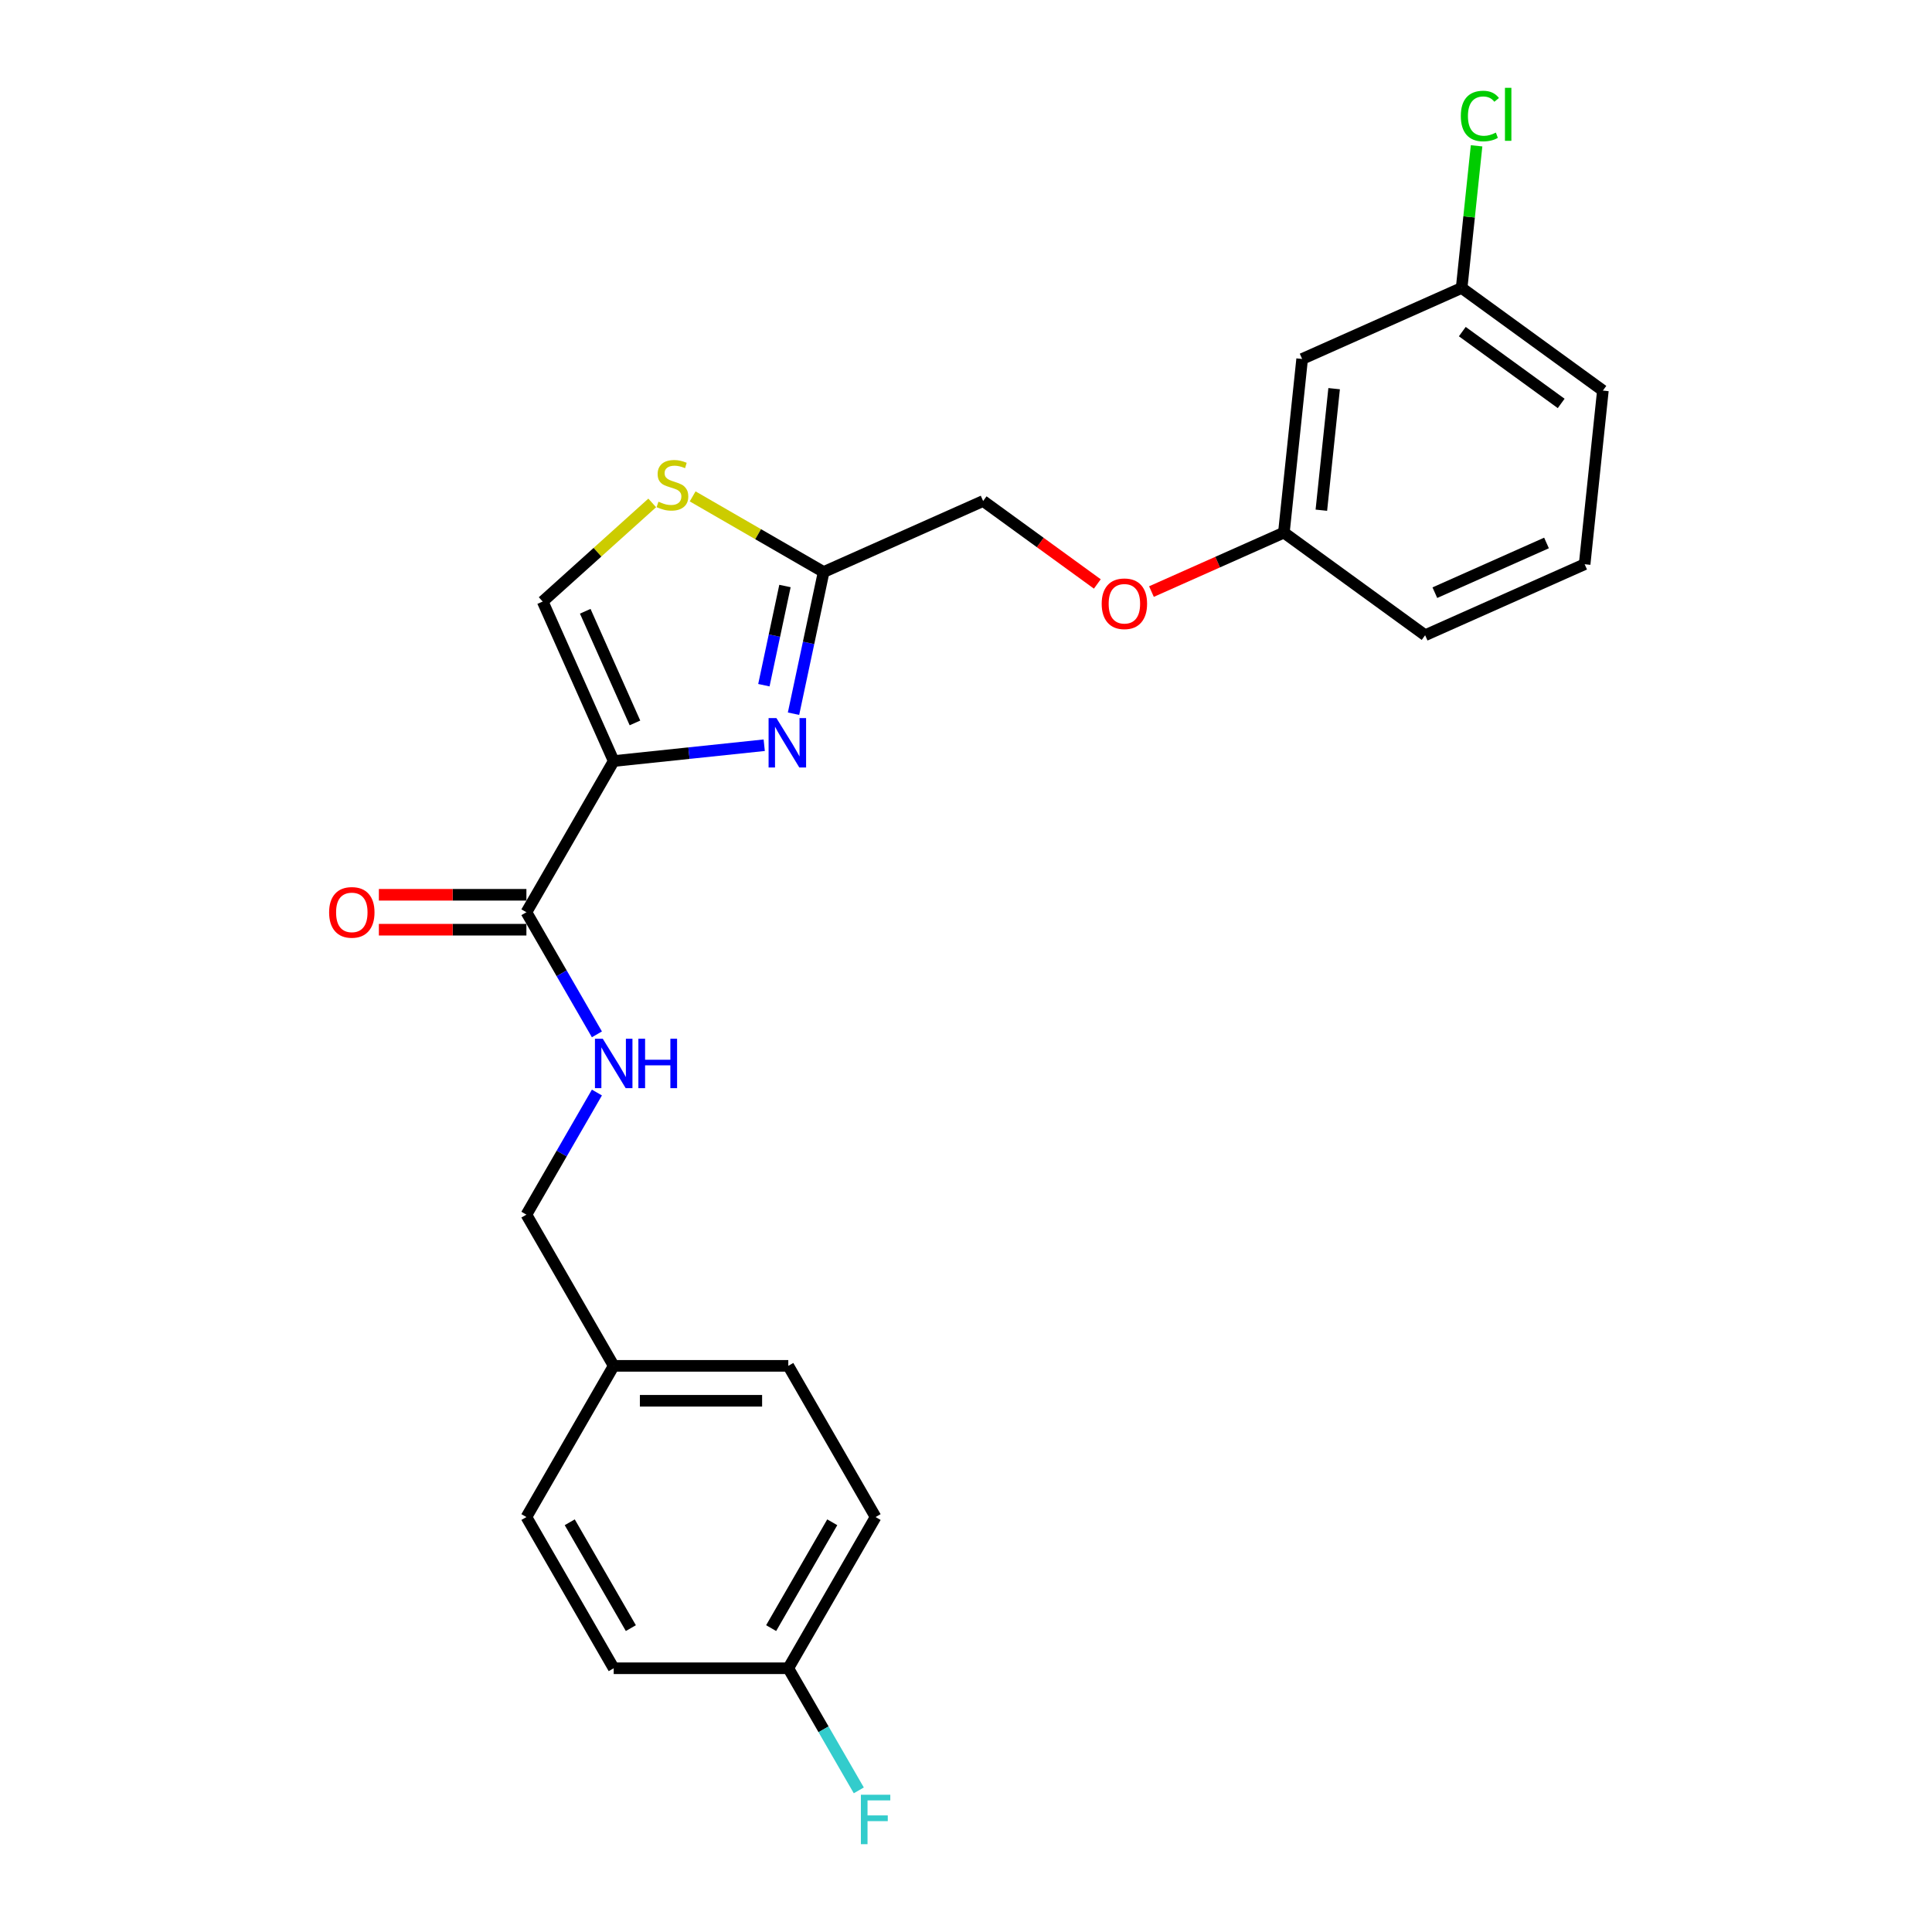<?xml version='1.0' encoding='iso-8859-1'?>
<svg version='1.1' baseProfile='full'
              xmlns='http://www.w3.org/2000/svg'
                      xmlns:rdkit='http://www.rdkit.org/xml'
                      xmlns:xlink='http://www.w3.org/1999/xlink'
                  xml:space='preserve'
width='1000px' height='1000px' viewBox='0 0 1000 1000'>
<!-- END OF HEADER -->
<rect style='opacity:1.0;fill:#FFFFFF;stroke:none' width='1000' height='1000' x='0' y='0'> </rect>
<path class='bond-0' d='M 453.205,785.225 L 408.021,863.487' style='fill:none;fill-rule:evenodd;stroke:#000000;stroke-width:6px;stroke-linecap:butt;stroke-linejoin:miter;stroke-opacity:1' />
<path class='bond-0' d='M 430.775,787.927 L 399.146,842.711' style='fill:none;fill-rule:evenodd;stroke:#000000;stroke-width:6px;stroke-linecap:butt;stroke-linejoin:miter;stroke-opacity:1' />
<path class='bond-1' d='M 453.205,785.225 L 408.021,706.963' style='fill:none;fill-rule:evenodd;stroke:#000000;stroke-width:6px;stroke-linecap:butt;stroke-linejoin:miter;stroke-opacity:1' />
<path class='bond-2' d='M 272.467,472.176 L 290.713,503.779' style='fill:none;fill-rule:evenodd;stroke:#000000;stroke-width:6px;stroke-linecap:butt;stroke-linejoin:miter;stroke-opacity:1' />
<path class='bond-2' d='M 290.713,503.779 L 308.959,535.383' style='fill:none;fill-rule:evenodd;stroke:#0000FF;stroke-width:6px;stroke-linecap:butt;stroke-linejoin:miter;stroke-opacity:1' />
<path class='bond-3' d='M 272.467,463.139 L 234.285,463.139' style='fill:none;fill-rule:evenodd;stroke:#000000;stroke-width:6px;stroke-linecap:butt;stroke-linejoin:miter;stroke-opacity:1' />
<path class='bond-3' d='M 234.285,463.139 L 196.104,463.139' style='fill:none;fill-rule:evenodd;stroke:#FF0000;stroke-width:6px;stroke-linecap:butt;stroke-linejoin:miter;stroke-opacity:1' />
<path class='bond-3' d='M 272.467,481.213 L 234.285,481.213' style='fill:none;fill-rule:evenodd;stroke:#000000;stroke-width:6px;stroke-linecap:butt;stroke-linejoin:miter;stroke-opacity:1' />
<path class='bond-3' d='M 234.285,481.213 L 196.104,481.213' style='fill:none;fill-rule:evenodd;stroke:#FF0000;stroke-width:6px;stroke-linecap:butt;stroke-linejoin:miter;stroke-opacity:1' />
<path class='bond-4' d='M 272.467,472.176 L 317.651,393.914' style='fill:none;fill-rule:evenodd;stroke:#000000;stroke-width:6px;stroke-linecap:butt;stroke-linejoin:miter;stroke-opacity:1' />
<path class='bond-5' d='M 308.959,565.494 L 290.713,597.097' style='fill:none;fill-rule:evenodd;stroke:#0000FF;stroke-width:6px;stroke-linecap:butt;stroke-linejoin:miter;stroke-opacity:1' />
<path class='bond-5' d='M 290.713,597.097 L 272.467,628.7' style='fill:none;fill-rule:evenodd;stroke:#000000;stroke-width:6px;stroke-linecap:butt;stroke-linejoin:miter;stroke-opacity:1' />
<path class='bond-6' d='M 408.021,863.487 L 317.651,863.487' style='fill:none;fill-rule:evenodd;stroke:#000000;stroke-width:6px;stroke-linecap:butt;stroke-linejoin:miter;stroke-opacity:1' />
<path class='bond-7' d='M 408.021,863.487 L 426.267,895.09' style='fill:none;fill-rule:evenodd;stroke:#000000;stroke-width:6px;stroke-linecap:butt;stroke-linejoin:miter;stroke-opacity:1' />
<path class='bond-7' d='M 426.267,895.09 L 444.513,926.694' style='fill:none;fill-rule:evenodd;stroke:#33CCCC;stroke-width:6px;stroke-linecap:butt;stroke-linejoin:miter;stroke-opacity:1' />
<path class='bond-8' d='M 567.974,302.257 L 538.422,280.787' style='fill:none;fill-rule:evenodd;stroke:#FF0000;stroke-width:6px;stroke-linecap:butt;stroke-linejoin:miter;stroke-opacity:1' />
<path class='bond-8' d='M 538.422,280.787 L 508.871,259.317' style='fill:none;fill-rule:evenodd;stroke:#000000;stroke-width:6px;stroke-linecap:butt;stroke-linejoin:miter;stroke-opacity:1' />
<path class='bond-9' d='M 595.989,306.198 L 630.263,290.938' style='fill:none;fill-rule:evenodd;stroke:#FF0000;stroke-width:6px;stroke-linecap:butt;stroke-linejoin:miter;stroke-opacity:1' />
<path class='bond-9' d='M 630.263,290.938 L 664.538,275.678' style='fill:none;fill-rule:evenodd;stroke:#000000;stroke-width:6px;stroke-linecap:butt;stroke-linejoin:miter;stroke-opacity:1' />
<path class='bond-10' d='M 508.871,259.317 L 426.314,296.073' style='fill:none;fill-rule:evenodd;stroke:#000000;stroke-width:6px;stroke-linecap:butt;stroke-linejoin:miter;stroke-opacity:1' />
<path class='bond-11' d='M 337.587,260.311 L 309.241,285.834' style='fill:none;fill-rule:evenodd;stroke:#CCCC00;stroke-width:6px;stroke-linecap:butt;stroke-linejoin:miter;stroke-opacity:1' />
<path class='bond-11' d='M 309.241,285.834 L 280.895,311.357' style='fill:none;fill-rule:evenodd;stroke:#000000;stroke-width:6px;stroke-linecap:butt;stroke-linejoin:miter;stroke-opacity:1' />
<path class='bond-12' d='M 358.517,256.93 L 392.416,276.502' style='fill:none;fill-rule:evenodd;stroke:#CCCC00;stroke-width:6px;stroke-linecap:butt;stroke-linejoin:miter;stroke-opacity:1' />
<path class='bond-12' d='M 392.416,276.502 L 426.314,296.073' style='fill:none;fill-rule:evenodd;stroke:#000000;stroke-width:6px;stroke-linecap:butt;stroke-linejoin:miter;stroke-opacity:1' />
<path class='bond-13' d='M 280.895,311.357 L 317.651,393.914' style='fill:none;fill-rule:evenodd;stroke:#000000;stroke-width:6px;stroke-linecap:butt;stroke-linejoin:miter;stroke-opacity:1' />
<path class='bond-13' d='M 302.919,316.39 L 328.649,374.179' style='fill:none;fill-rule:evenodd;stroke:#000000;stroke-width:6px;stroke-linecap:butt;stroke-linejoin:miter;stroke-opacity:1' />
<path class='bond-14' d='M 756.541,149.047 L 829.651,202.165' style='fill:none;fill-rule:evenodd;stroke:#000000;stroke-width:6px;stroke-linecap:butt;stroke-linejoin:miter;stroke-opacity:1' />
<path class='bond-14' d='M 756.884,171.637 L 808.061,208.819' style='fill:none;fill-rule:evenodd;stroke:#000000;stroke-width:6px;stroke-linecap:butt;stroke-linejoin:miter;stroke-opacity:1' />
<path class='bond-15' d='M 756.541,149.047 L 673.984,185.803' style='fill:none;fill-rule:evenodd;stroke:#000000;stroke-width:6px;stroke-linecap:butt;stroke-linejoin:miter;stroke-opacity:1' />
<path class='bond-16' d='M 756.541,149.047 L 760.407,112.261' style='fill:none;fill-rule:evenodd;stroke:#000000;stroke-width:6px;stroke-linecap:butt;stroke-linejoin:miter;stroke-opacity:1' />
<path class='bond-16' d='M 760.407,112.261 L 764.273,75.475' style='fill:none;fill-rule:evenodd;stroke:#00CC00;stroke-width:6px;stroke-linecap:butt;stroke-linejoin:miter;stroke-opacity:1' />
<path class='bond-17' d='M 829.651,202.165 L 820.205,292.039' style='fill:none;fill-rule:evenodd;stroke:#000000;stroke-width:6px;stroke-linecap:butt;stroke-linejoin:miter;stroke-opacity:1' />
<path class='bond-18' d='M 820.205,292.039 L 737.648,328.796' style='fill:none;fill-rule:evenodd;stroke:#000000;stroke-width:6px;stroke-linecap:butt;stroke-linejoin:miter;stroke-opacity:1' />
<path class='bond-18' d='M 800.47,281.041 L 742.68,306.771' style='fill:none;fill-rule:evenodd;stroke:#000000;stroke-width:6px;stroke-linecap:butt;stroke-linejoin:miter;stroke-opacity:1' />
<path class='bond-19' d='M 737.648,328.796 L 664.538,275.678' style='fill:none;fill-rule:evenodd;stroke:#000000;stroke-width:6px;stroke-linecap:butt;stroke-linejoin:miter;stroke-opacity:1' />
<path class='bond-20' d='M 664.538,275.678 L 673.984,185.803' style='fill:none;fill-rule:evenodd;stroke:#000000;stroke-width:6px;stroke-linecap:butt;stroke-linejoin:miter;stroke-opacity:1' />
<path class='bond-20' d='M 683.93,264.086 L 690.542,201.174' style='fill:none;fill-rule:evenodd;stroke:#000000;stroke-width:6px;stroke-linecap:butt;stroke-linejoin:miter;stroke-opacity:1' />
<path class='bond-21' d='M 317.651,393.914 L 356.606,389.82' style='fill:none;fill-rule:evenodd;stroke:#000000;stroke-width:6px;stroke-linecap:butt;stroke-linejoin:miter;stroke-opacity:1' />
<path class='bond-21' d='M 356.606,389.82 L 395.561,385.725' style='fill:none;fill-rule:evenodd;stroke:#0000FF;stroke-width:6px;stroke-linecap:butt;stroke-linejoin:miter;stroke-opacity:1' />
<path class='bond-22' d='M 410.726,369.412 L 418.52,332.743' style='fill:none;fill-rule:evenodd;stroke:#0000FF;stroke-width:6px;stroke-linecap:butt;stroke-linejoin:miter;stroke-opacity:1' />
<path class='bond-22' d='M 418.52,332.743 L 426.314,296.073' style='fill:none;fill-rule:evenodd;stroke:#000000;stroke-width:6px;stroke-linecap:butt;stroke-linejoin:miter;stroke-opacity:1' />
<path class='bond-22' d='M 395.385,354.654 L 400.841,328.985' style='fill:none;fill-rule:evenodd;stroke:#0000FF;stroke-width:6px;stroke-linecap:butt;stroke-linejoin:miter;stroke-opacity:1' />
<path class='bond-22' d='M 400.841,328.985 L 406.297,303.316' style='fill:none;fill-rule:evenodd;stroke:#000000;stroke-width:6px;stroke-linecap:butt;stroke-linejoin:miter;stroke-opacity:1' />
<path class='bond-23' d='M 317.651,863.487 L 272.467,785.225' style='fill:none;fill-rule:evenodd;stroke:#000000;stroke-width:6px;stroke-linecap:butt;stroke-linejoin:miter;stroke-opacity:1' />
<path class='bond-23' d='M 326.526,842.711 L 294.897,787.927' style='fill:none;fill-rule:evenodd;stroke:#000000;stroke-width:6px;stroke-linecap:butt;stroke-linejoin:miter;stroke-opacity:1' />
<path class='bond-24' d='M 272.467,785.225 L 317.651,706.963' style='fill:none;fill-rule:evenodd;stroke:#000000;stroke-width:6px;stroke-linecap:butt;stroke-linejoin:miter;stroke-opacity:1' />
<path class='bond-25' d='M 317.651,706.963 L 408.021,706.963' style='fill:none;fill-rule:evenodd;stroke:#000000;stroke-width:6px;stroke-linecap:butt;stroke-linejoin:miter;stroke-opacity:1' />
<path class='bond-25' d='M 331.207,725.036 L 394.465,725.036' style='fill:none;fill-rule:evenodd;stroke:#000000;stroke-width:6px;stroke-linecap:butt;stroke-linejoin:miter;stroke-opacity:1' />
<path class='bond-26' d='M 317.651,706.963 L 272.467,628.7' style='fill:none;fill-rule:evenodd;stroke:#000000;stroke-width:6px;stroke-linecap:butt;stroke-linejoin:miter;stroke-opacity:1' />
<path  class='atom-2' d='M 311.994 537.642
L 320.38 551.197
Q 321.212 552.535, 322.549 554.957
Q 323.887 557.379, 323.959 557.523
L 323.959 537.642
L 327.357 537.642
L 327.357 563.235
L 323.851 563.235
L 314.85 548.414
Q 313.801 546.679, 312.681 544.691
Q 311.596 542.703, 311.271 542.088
L 311.271 563.235
L 307.946 563.235
L 307.946 537.642
L 311.994 537.642
' fill='#0000FF'/>
<path  class='atom-2' d='M 330.429 537.642
L 333.9 537.642
L 333.9 548.522
L 346.985 548.522
L 346.985 537.642
L 350.455 537.642
L 350.455 563.235
L 346.985 563.235
L 346.985 551.414
L 333.9 551.414
L 333.9 563.235
L 330.429 563.235
L 330.429 537.642
' fill='#0000FF'/>
<path  class='atom-3' d='M 170.349 472.248
Q 170.349 466.103, 173.386 462.669
Q 176.422 459.235, 182.097 459.235
Q 187.772 459.235, 190.809 462.669
Q 193.845 466.103, 193.845 472.248
Q 193.845 478.466, 190.773 482.008
Q 187.7 485.515, 182.097 485.515
Q 176.458 485.515, 173.386 482.008
Q 170.349 478.502, 170.349 472.248
M 182.097 482.623
Q 186.001 482.623, 188.098 480.02
Q 190.23 477.381, 190.23 472.248
Q 190.23 467.224, 188.098 464.693
Q 186.001 462.127, 182.097 462.127
Q 178.193 462.127, 176.06 464.657
Q 173.964 467.188, 173.964 472.248
Q 173.964 477.417, 176.06 480.02
Q 178.193 482.623, 182.097 482.623
' fill='#FF0000'/>
<path  class='atom-5' d='M 570.233 312.507
Q 570.233 306.362, 573.27 302.927
Q 576.306 299.493, 581.981 299.493
Q 587.656 299.493, 590.693 302.927
Q 593.729 306.362, 593.729 312.507
Q 593.729 318.724, 590.657 322.267
Q 587.584 325.773, 581.981 325.773
Q 576.342 325.773, 573.27 322.267
Q 570.233 318.76, 570.233 312.507
M 581.981 322.881
Q 585.885 322.881, 587.982 320.278
Q 590.115 317.64, 590.115 312.507
Q 590.115 307.482, 587.982 304.952
Q 585.885 302.385, 581.981 302.385
Q 578.077 302.385, 575.945 304.916
Q 573.848 307.446, 573.848 312.507
Q 573.848 317.676, 575.945 320.278
Q 578.077 322.881, 581.981 322.881
' fill='#FF0000'/>
<path  class='atom-7' d='M 340.823 259.672
Q 341.112 259.781, 342.305 260.287
Q 343.498 260.793, 344.799 261.118
Q 346.136 261.407, 347.438 261.407
Q 349.86 261.407, 351.269 260.251
Q 352.679 259.058, 352.679 256.997
Q 352.679 255.588, 351.956 254.72
Q 351.269 253.853, 350.185 253.383
Q 349.1 252.913, 347.293 252.37
Q 345.016 251.684, 343.642 251.033
Q 342.305 250.382, 341.329 249.009
Q 340.389 247.635, 340.389 245.322
Q 340.389 242.105, 342.558 240.116
Q 344.763 238.128, 349.1 238.128
Q 352.065 238.128, 355.426 239.538
L 354.595 242.321
Q 351.522 241.056, 349.209 241.056
Q 346.715 241.056, 345.341 242.105
Q 343.967 243.117, 344.004 244.888
Q 344.004 246.262, 344.69 247.093
Q 345.413 247.924, 346.426 248.394
Q 347.474 248.864, 349.209 249.406
Q 351.522 250.129, 352.896 250.852
Q 354.27 251.575, 355.246 253.057
Q 356.258 254.503, 356.258 256.997
Q 356.258 260.54, 353.872 262.456
Q 351.522 264.335, 347.582 264.335
Q 345.305 264.335, 343.57 263.829
Q 341.871 263.359, 339.847 262.528
L 340.823 259.672
' fill='#CCCC00'/>
<path  class='atom-15' d='M 756.118 60.058
Q 756.118 53.696, 759.082 50.371
Q 762.083 47.009, 767.758 47.009
Q 773.036 47.009, 775.855 50.732
L 773.469 52.684
Q 771.409 49.973, 767.758 49.973
Q 763.89 49.973, 761.83 52.576
Q 759.805 55.142, 759.805 60.058
Q 759.805 65.119, 761.902 67.722
Q 764.035 70.324, 768.156 70.324
Q 770.975 70.324, 774.265 68.625
L 775.277 71.336
Q 773.939 72.204, 771.915 72.71
Q 769.891 73.216, 767.65 73.216
Q 762.083 73.216, 759.082 69.818
Q 756.118 66.42, 756.118 60.058
' fill='#00CC00'/>
<path  class='atom-15' d='M 778.964 45.455
L 782.289 45.455
L 782.289 72.891
L 778.964 72.891
L 778.964 45.455
' fill='#00CC00'/>
<path  class='atom-17' d='M 401.868 371.671
L 410.255 385.227
Q 411.086 386.564, 412.424 388.986
Q 413.761 391.408, 413.833 391.553
L 413.833 371.671
L 417.231 371.671
L 417.231 397.264
L 413.725 397.264
L 404.724 382.443
Q 403.676 380.708, 402.555 378.72
Q 401.471 376.732, 401.145 376.118
L 401.145 397.264
L 397.82 397.264
L 397.82 371.671
L 401.868 371.671
' fill='#0000FF'/>
<path  class='atom-24' d='M 445.596 928.953
L 460.814 928.953
L 460.814 931.881
L 449.03 931.881
L 449.03 939.653
L 459.513 939.653
L 459.513 942.617
L 449.03 942.617
L 449.03 954.545
L 445.596 954.545
L 445.596 928.953
' fill='#33CCCC'/>
</svg>
